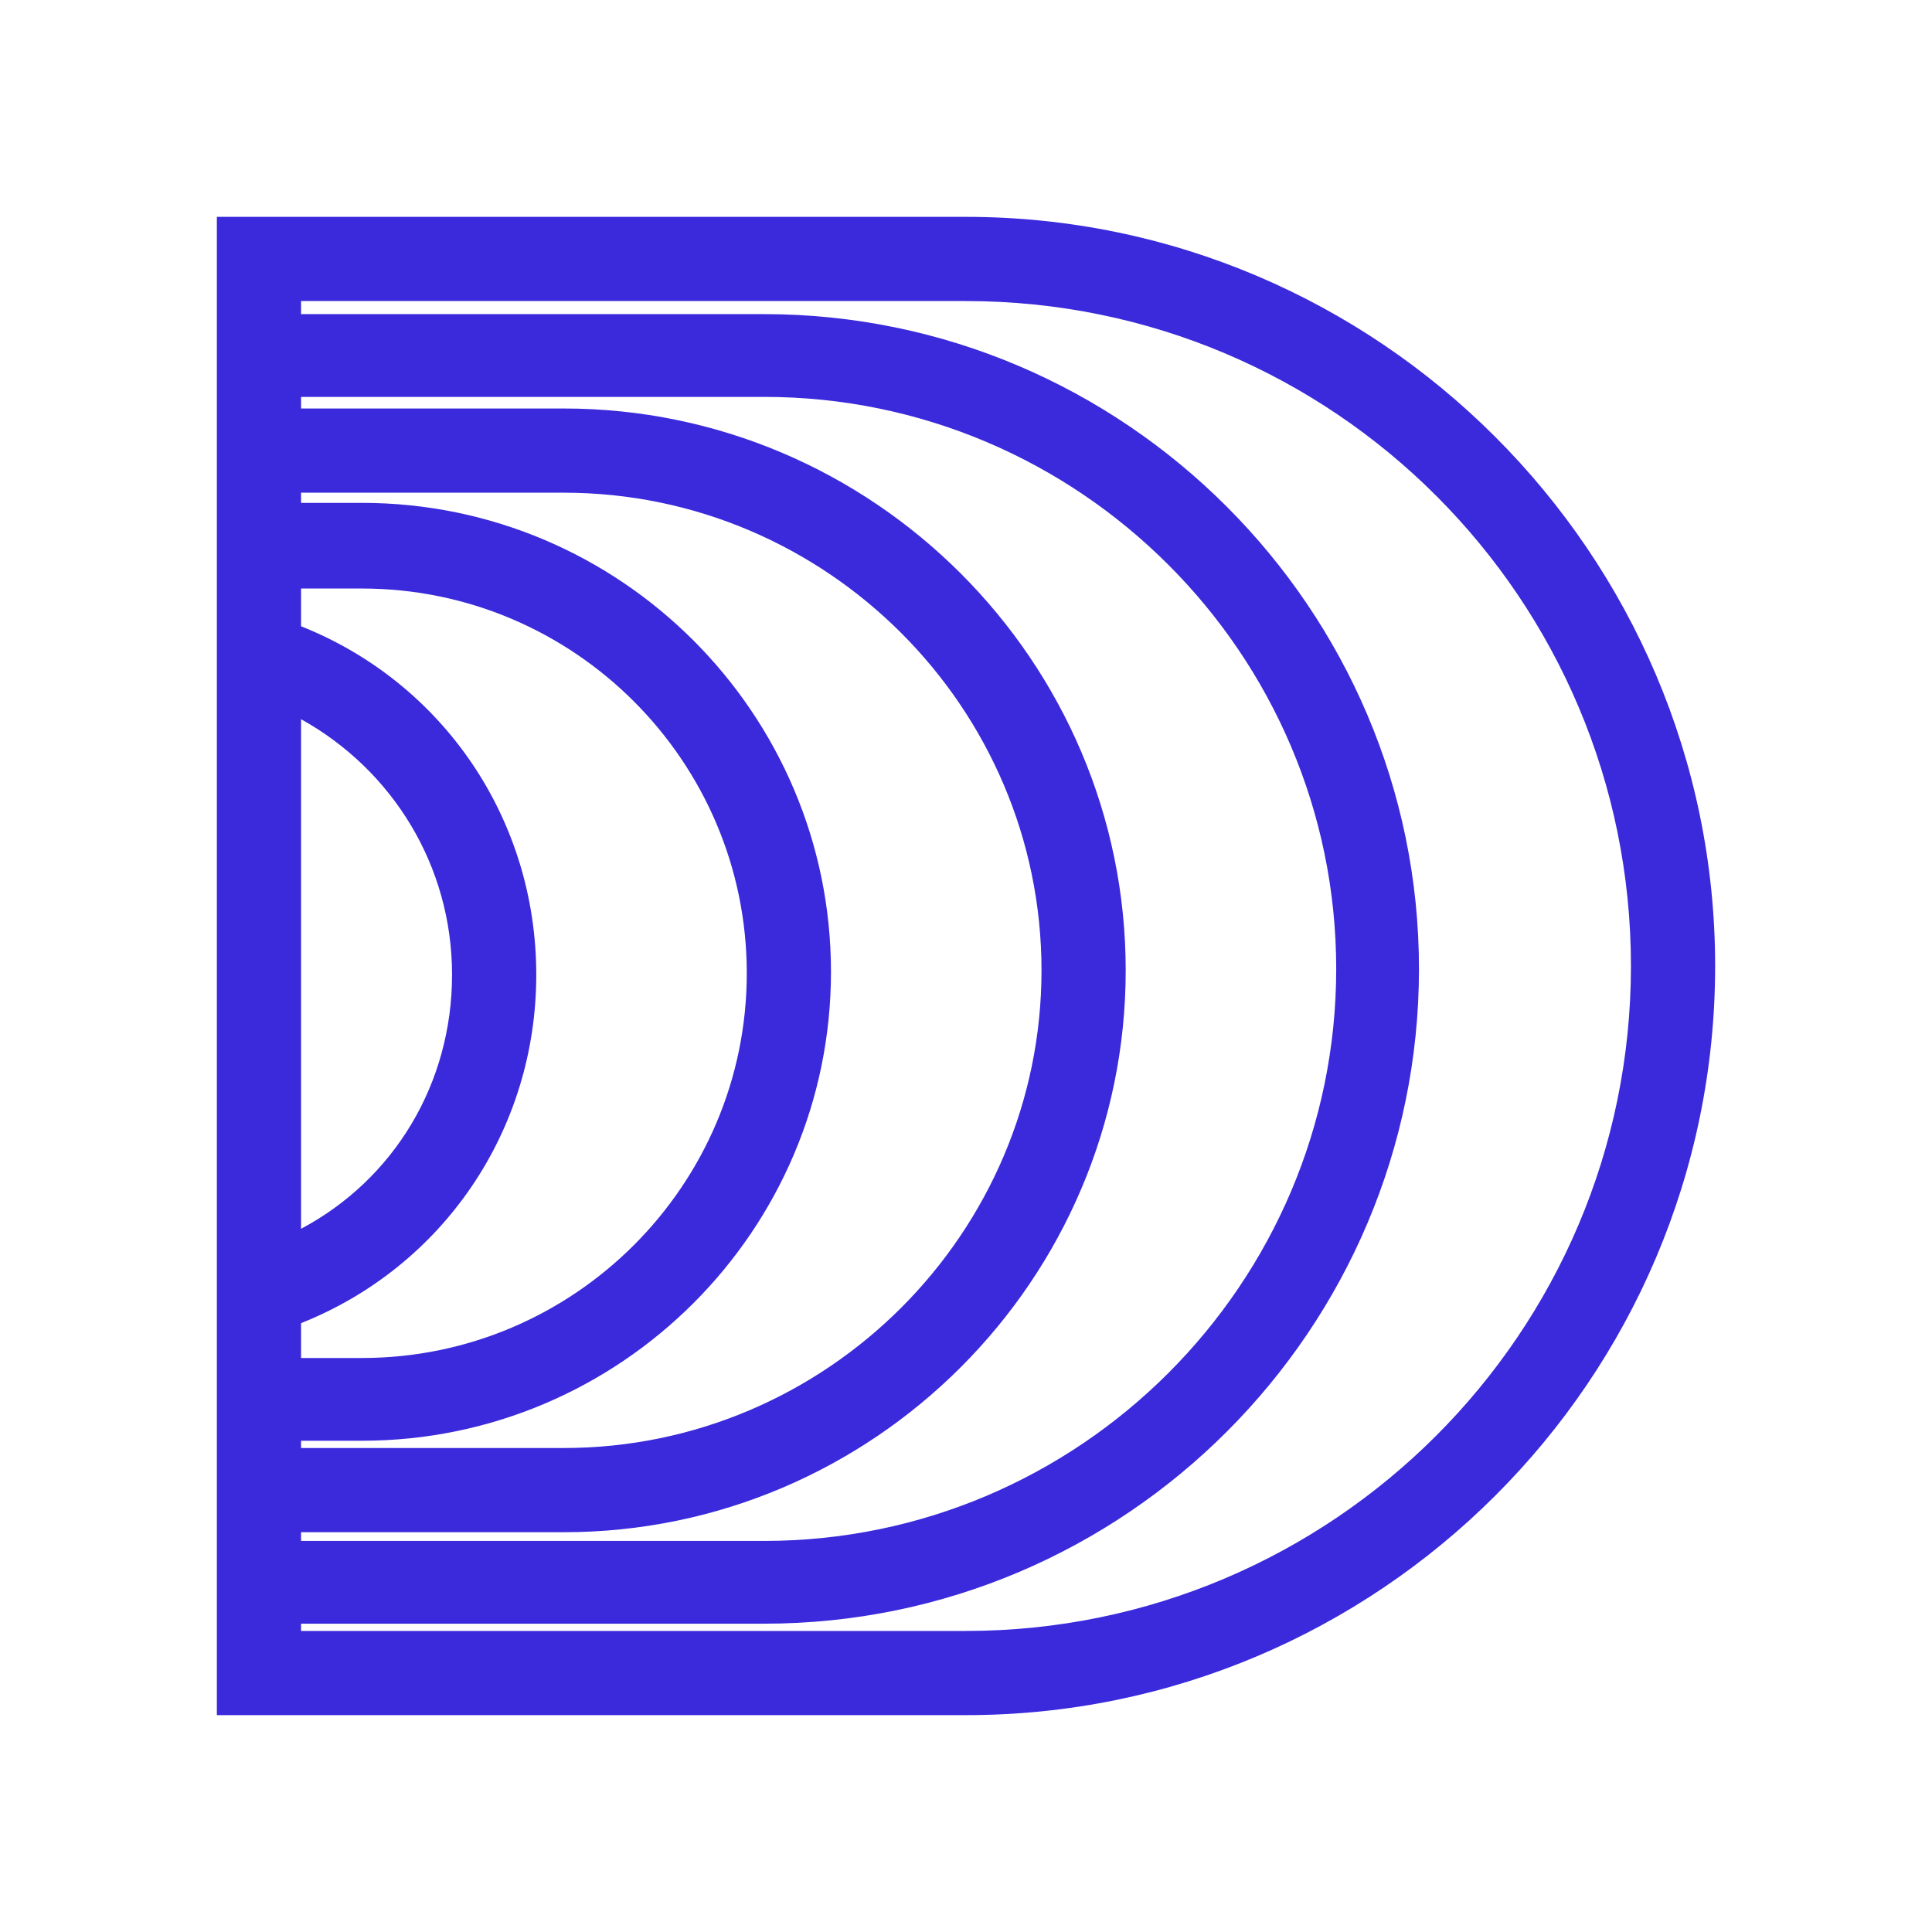<?xml version="1.0" encoding="UTF-8"?>
<svg xmlns="http://www.w3.org/2000/svg" width="98" height="98" viewBox="0 0 98 98" fill="none">
  <path d="M49 11H11V87H49C69.915 87 87 69.988 87 49C87 28.085 69.915 11 49 11ZM15.271 24.992H28.601C41.93 24.992 52.83 35.892 52.83 49.221C52.83 62.55 41.93 73.45 28.601 73.45H15.271V73.081H18.364C31.473 73.081 42.151 62.403 42.151 49.295C42.151 36.186 31.473 25.508 18.364 25.508H15.271V24.992ZM18.364 29.853C29.116 29.853 37.88 38.616 37.88 49.368C37.88 60.12 29.116 68.884 18.364 68.884H15.271V67.116C22.488 64.244 27.202 57.322 27.202 49.442C27.202 41.562 22.488 34.639 15.271 31.767V29.853H18.364ZM22.93 49.442C22.93 54.965 19.985 59.826 15.271 62.33V36.481C19.911 39.058 22.93 43.919 22.93 49.442ZM15.271 77.721H28.601C44.287 77.721 57.101 64.907 57.101 49.221C57.101 33.535 44.287 20.721 28.601 20.721H15.271V20.132H38.764C54.744 20.132 67.779 33.167 67.779 49.147C67.779 65.128 54.744 78.163 38.764 78.163H15.271V77.721ZM49 82.729H15.271V82.361H38.764C57.101 82.361 71.977 67.411 71.977 49.147C71.977 30.884 57.027 15.934 38.764 15.934H15.271V15.271H49C67.632 15.271 82.729 30.368 82.729 49C82.729 67.632 67.558 82.729 49 82.729Z" fill="#3A2ADB"></path>
</svg>
